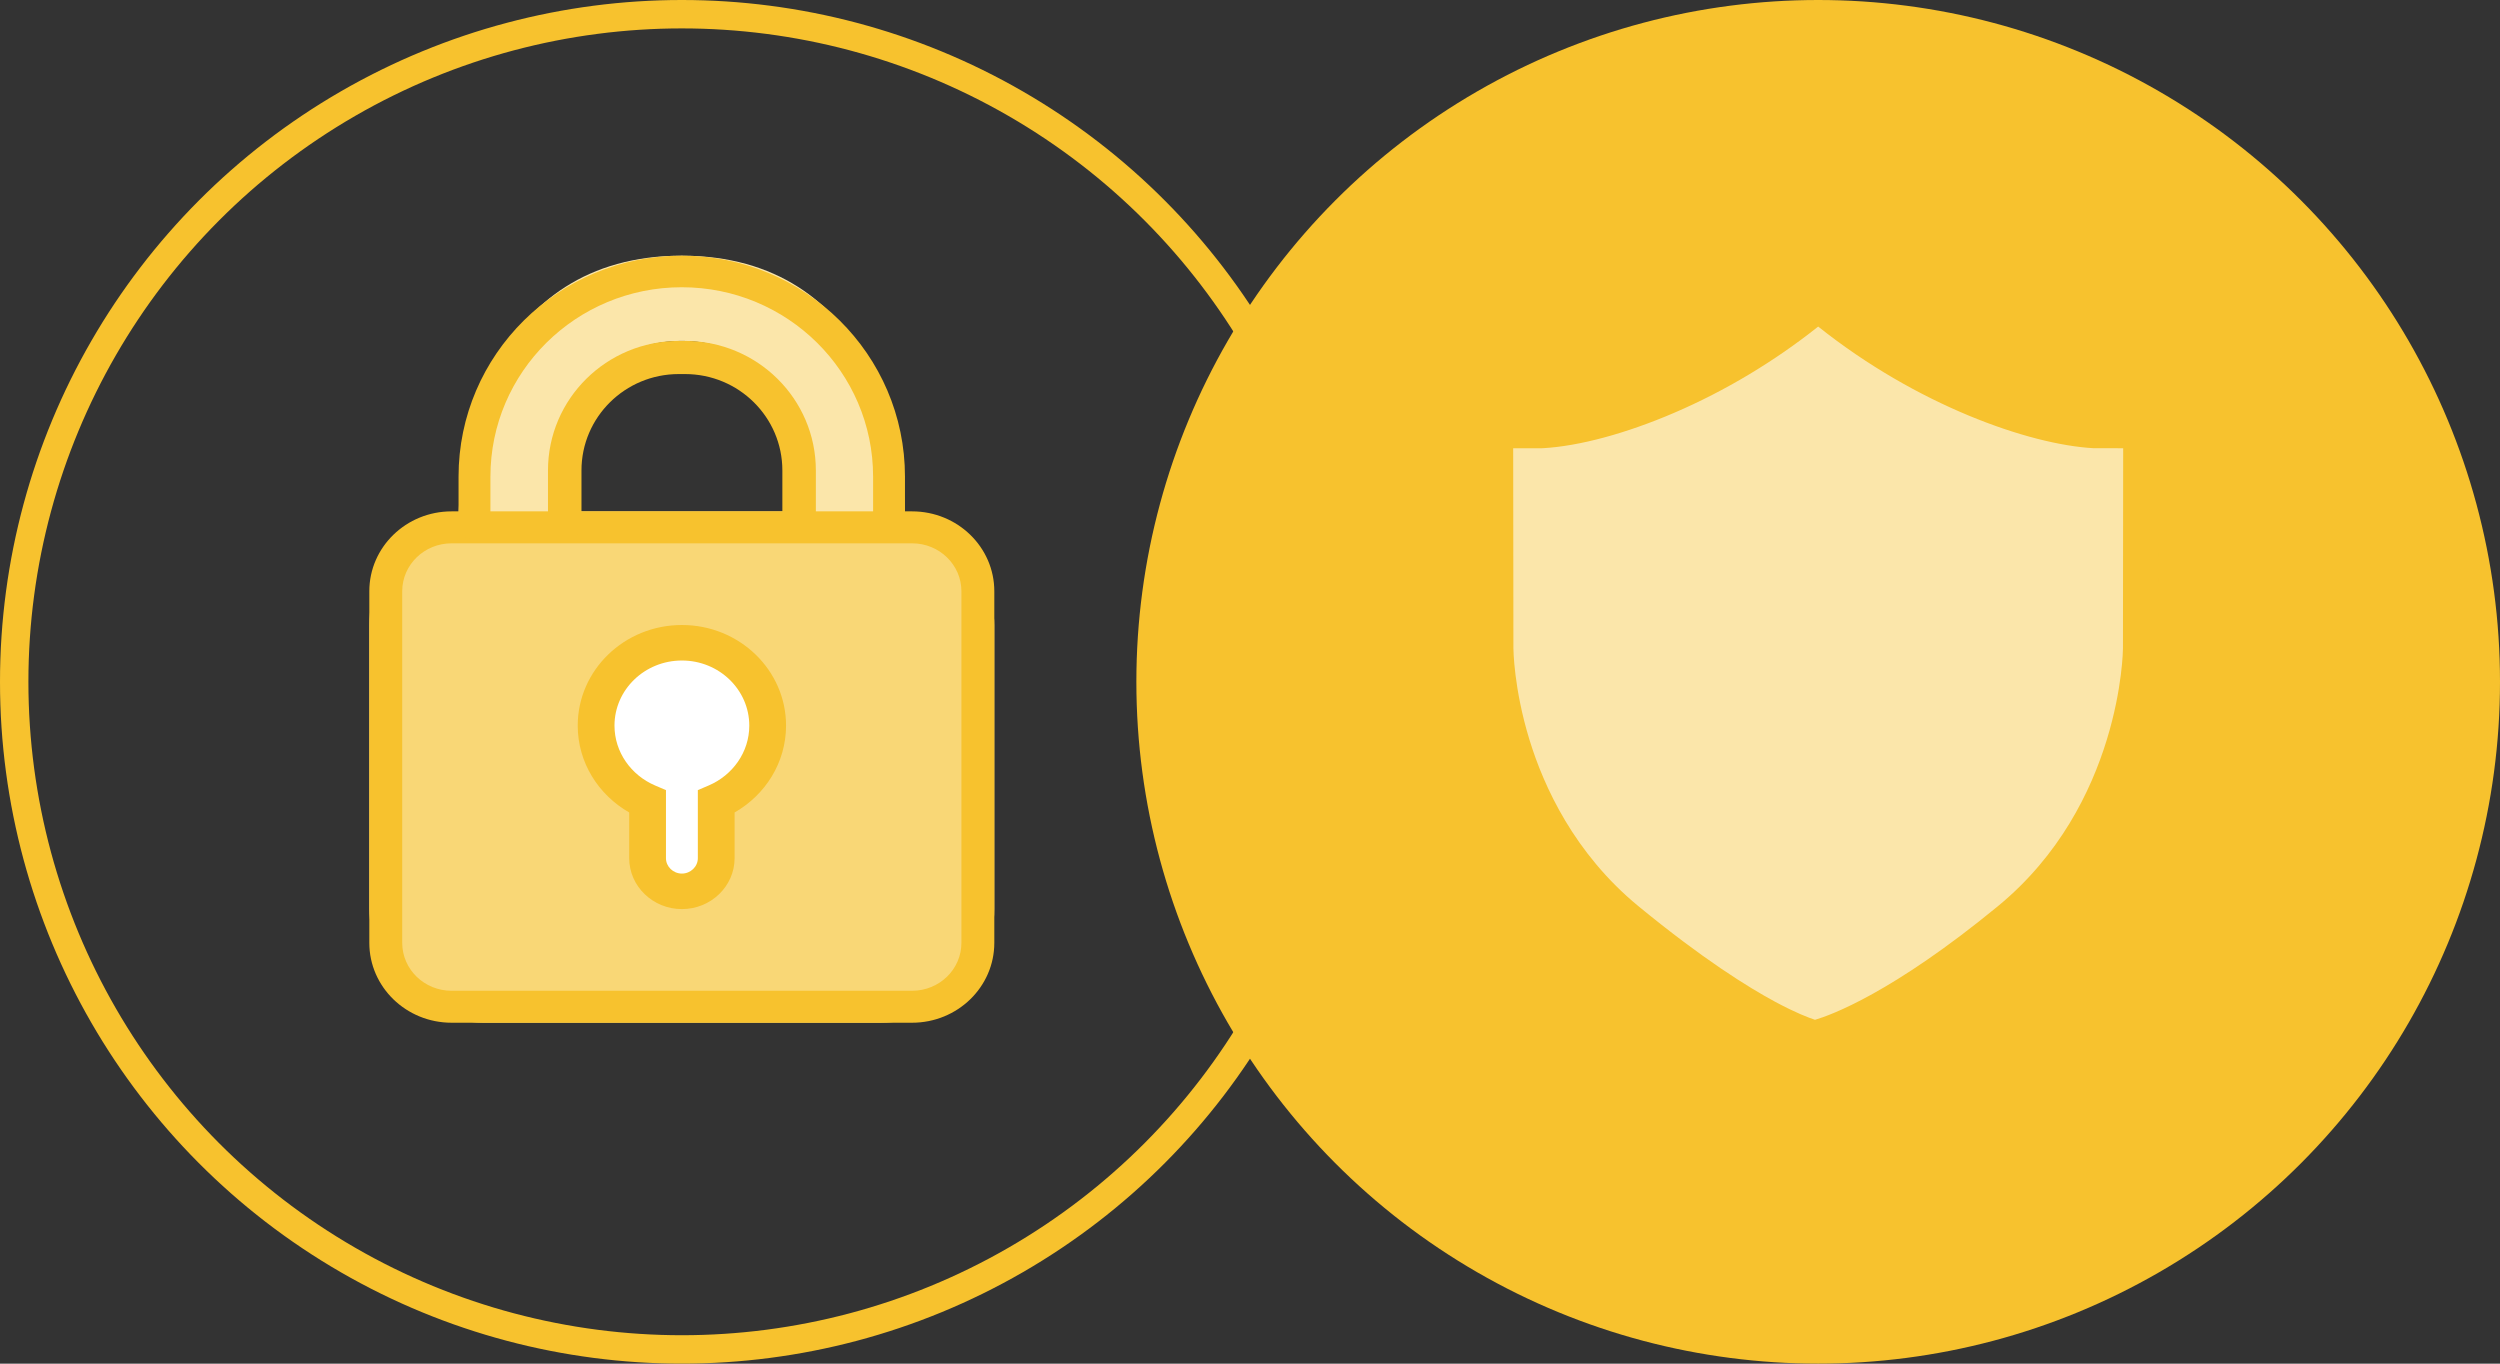 <svg width="88" height="48" viewBox="0 0 88 48" fill="none" xmlns="http://www.w3.org/2000/svg">
<rect x="0" y="0" width="88" height="48" fill="#333333" stroke="none"/>
<circle cx="24" cy="24" r="23.5" stroke="#F7C22E"/>
<circle cx="64" cy="24" r="24" fill="#F7C22E"/>
<rect x="13" y="18" width="22" height="18" rx="4" fill="#F9D776"/>
<ellipse cx="24.002" cy="25.857" rx="2.619" ry="2.857" fill="white"/>
<rect x="22.43" y="27.57" width="3.143" height="3.429" fill="white"/>
<path d="M31.838 19C32.025 15.667 30.718 9 23.998 9C17.277 9 15.971 15.667 16.157 19H19.517C19.331 16.667 19.965 12 23.998 12C28.03 12 28.665 16.667 28.478 19H31.838Z" fill="#FBE6AA"/>
<path fill-rule="evenodd" clip-rule="evenodd" d="M15.895 19.125C14.935 19.125 14.158 19.881 14.158 20.812V33.188C14.158 34.12 14.935 34.875 15.895 34.875H32.105C33.065 34.875 33.842 34.12 33.842 33.188V20.812C33.842 19.881 33.065 19.125 32.105 19.125H15.895ZM13 20.812C13 19.259 14.296 18 15.895 18H32.105C33.704 18 35 19.259 35 20.812V33.188C35 34.741 33.704 36 32.105 36H15.895C14.296 36 13 34.741 13 33.188V20.812Z" fill="#F7C22E"/>
<path fill-rule="evenodd" clip-rule="evenodd" d="M23.893 13.167C22.002 13.167 20.468 14.685 20.468 16.558V18.417C20.468 18.739 20.204 19 19.878 19C19.553 19 19.289 18.739 19.289 18.417V16.558C19.289 14.04 21.351 12 23.893 12H24.113C26.656 12 28.718 14.041 28.718 16.558V18.417C28.718 18.739 28.454 19 28.128 19C27.803 19 27.539 18.739 27.539 18.417V16.558C27.539 14.685 26.005 13.167 24.113 13.167H23.893Z" fill="#F7C22E"/>
<path fill-rule="evenodd" clip-rule="evenodd" d="M23.998 10.111C20.278 10.111 17.263 13.096 17.263 16.778V18.444C17.263 18.751 17.012 19 16.702 19C16.392 19 16.141 18.751 16.141 18.444V16.778C16.141 12.482 19.658 9 23.998 9C28.337 9 31.855 12.482 31.855 16.778V18.444C31.855 18.751 31.604 19 31.294 19C30.984 19 30.733 18.751 30.733 18.444V16.778C30.733 13.096 27.717 10.111 23.998 10.111Z" fill="#F7C22E"/>
<path fill-rule="evenodd" clip-rule="evenodd" d="M20.336 25.542C20.336 23.587 21.978 22 24.003 22C26.027 22 27.669 23.587 27.669 25.542C27.669 26.846 26.936 27.982 25.858 28.599V30.208C25.858 31.195 25.024 32 24.003 32C22.981 32 22.148 31.195 22.148 30.208V28.599C21.069 27.982 20.336 26.846 20.336 25.542ZM24.003 23.25C22.693 23.25 21.63 24.277 21.63 25.542C21.63 26.478 22.217 27.288 23.057 27.648L23.442 27.812V30.208C23.442 30.505 23.695 30.75 24.003 30.75C24.31 30.75 24.564 30.505 24.564 30.208V27.812L24.948 27.648C25.788 27.288 26.375 26.478 26.375 25.542C26.375 24.277 25.312 23.25 24.003 23.25Z" fill="#F7C22E"/>
<g clip-path="url(#clip0_3753_42569)">
<path d="M59 14C57.4 14.8 54.333 15.333 53 15.5L52.5 22L53.5 27.5L57.5 32.5L64 36.5L67.5 34.5L72 31.5L75 25.5L75.5 15.5C74.667 15.5 72.4 15.3 70 14.5C67.6 13.7 65 11.5 64 10.5C63 11.333 60.6 13.2 59 14Z" fill="#FBE6AA"/>
<path d="M63.871 37L63.737 36.974C63.509 36.929 61.382 36.432 56.794 32.661C55.426 31.538 53.588 29.516 52.602 26.269C52.015 24.335 52.009 22.887 52.009 22.826L52 14.714H54.242C55.338 14.649 56.838 14.236 58.362 13.582C60.215 12.785 62.011 11.677 63.553 10.376L64 10L64.447 10.376C65.99 11.677 67.785 12.785 69.638 13.582C71.162 14.236 72.662 14.649 73.758 14.714H76L75.991 22.826C75.991 22.887 75.985 24.335 75.397 26.269C74.853 28.062 73.685 30.625 71.206 32.661C69.265 34.256 67.486 35.461 65.921 36.241C64.717 36.841 64.076 36.964 64.007 36.976L63.871 37L63.871 37ZM53.264 15.778L53.272 22.826C53.272 22.84 53.281 24.225 53.836 26.036C54.341 27.687 55.417 30.044 57.675 31.9C59.937 33.758 61.543 34.757 62.493 35.267C63.212 35.654 63.674 35.827 63.889 35.897C64.447 35.733 66.608 34.953 70.325 31.899C74.678 28.323 74.728 22.88 74.728 22.826L74.736 15.778L73.695 15.777C71.408 15.65 67.463 14.256 64 11.495C62.468 12.715 60.729 13.759 58.936 14.529C57.231 15.262 55.586 15.705 54.306 15.777L54.264 15.778H53.264V15.778Z" fill="#F7C22E"/>
</g>
<defs>
<clipPath id="clip0_3753_42569">
<rect width="24" height="27" fill="white" transform="translate(52 10)"/>
</clipPath>
</defs>
</svg>
